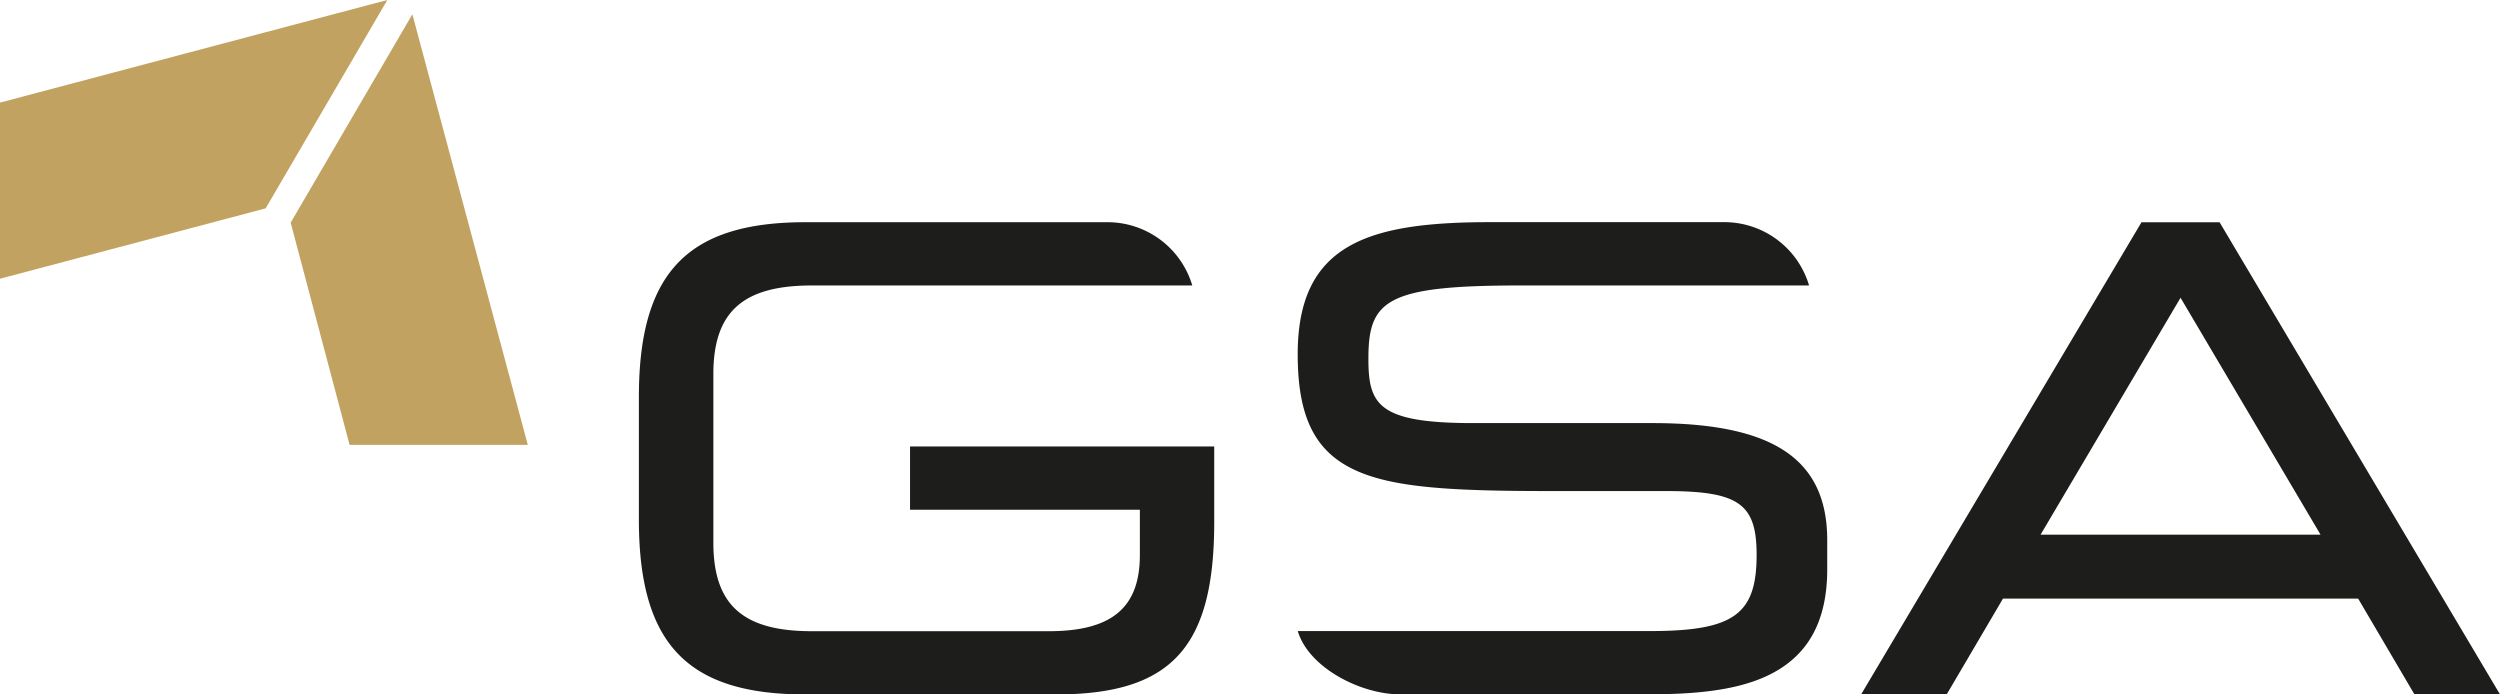 <?xml version="1.0" encoding="UTF-8"?> <svg xmlns="http://www.w3.org/2000/svg" id="Ebene_1" data-name="Ebene 1" viewBox="0 0 813.65 226.01"><defs><style>.cls-1{fill:#1d1d1b;}.cls-2{fill:#c2a260;}</style></defs><path class="cls-1" d="M725.64,114.09l45.57,77.11H680.08ZM712.93,89.51,621.67,243.19h27.85L667.85,212H783.44l18.33,31.18h27.84L738.34,89.51Z" transform="translate(-15.96 -17.18)"></path><path class="cls-1" d="M386.94,183.07v14.74c0,17.15-9.14,24.8-29.62,24.8H280.13c-22.46,0-32-8.62-32-28.83V138.92c0-20.21,9.58-28.83,32-28.83h39.73v0H404A28.78,28.78,0,0,0,376.46,89.5H278.11c-38.51,0-54.22,16.49-54.22,56.88v39.93c0,40.4,15.71,56.88,54.22,56.88h81.43c37.61,0,51.6-15.19,51.6-56.07V162.48h-99v20.59Z" transform="translate(-15.96 -17.18)"></path><path class="cls-1" d="M461.32,133.88c0-19,5.81-23.79,49.37-23.79h9.93v0h84.12a28.78,28.78,0,0,0-27.52-20.61H501c-39.7,0-62.69,7-62.69,43,0,20.39,5.59,31.67,18.7,37.71C469.54,176,489,177,520.57,177h37.48c23.81,0,29.62,4.08,29.62,20.77,0,19.47-7.49,24.8-34.86,24.8H528.38v0H438.33c3.56,11.92,20.46,20.61,33.45,20.61h78c13.72,0,29.36-.46,41.22-6,13.23-6.17,19.65-17.53,19.65-34.73V193c0-26.37-17.53-38.12-56.84-38.12H495.38c-31,0-34.06-6.07-34.06-21" transform="translate(-15.96 -17.18)"></path><polygon class="cls-2" points="94.6 72.46 113.78 144.78 171.77 144.78 171.77 144.76 134.21 4.65 94.6 72.46"></polygon><polygon class="cls-2" points="126.05 0 0 33.39 0 90.71 86.46 67.81 126.06 0 126.05 0"></polygon></svg> 